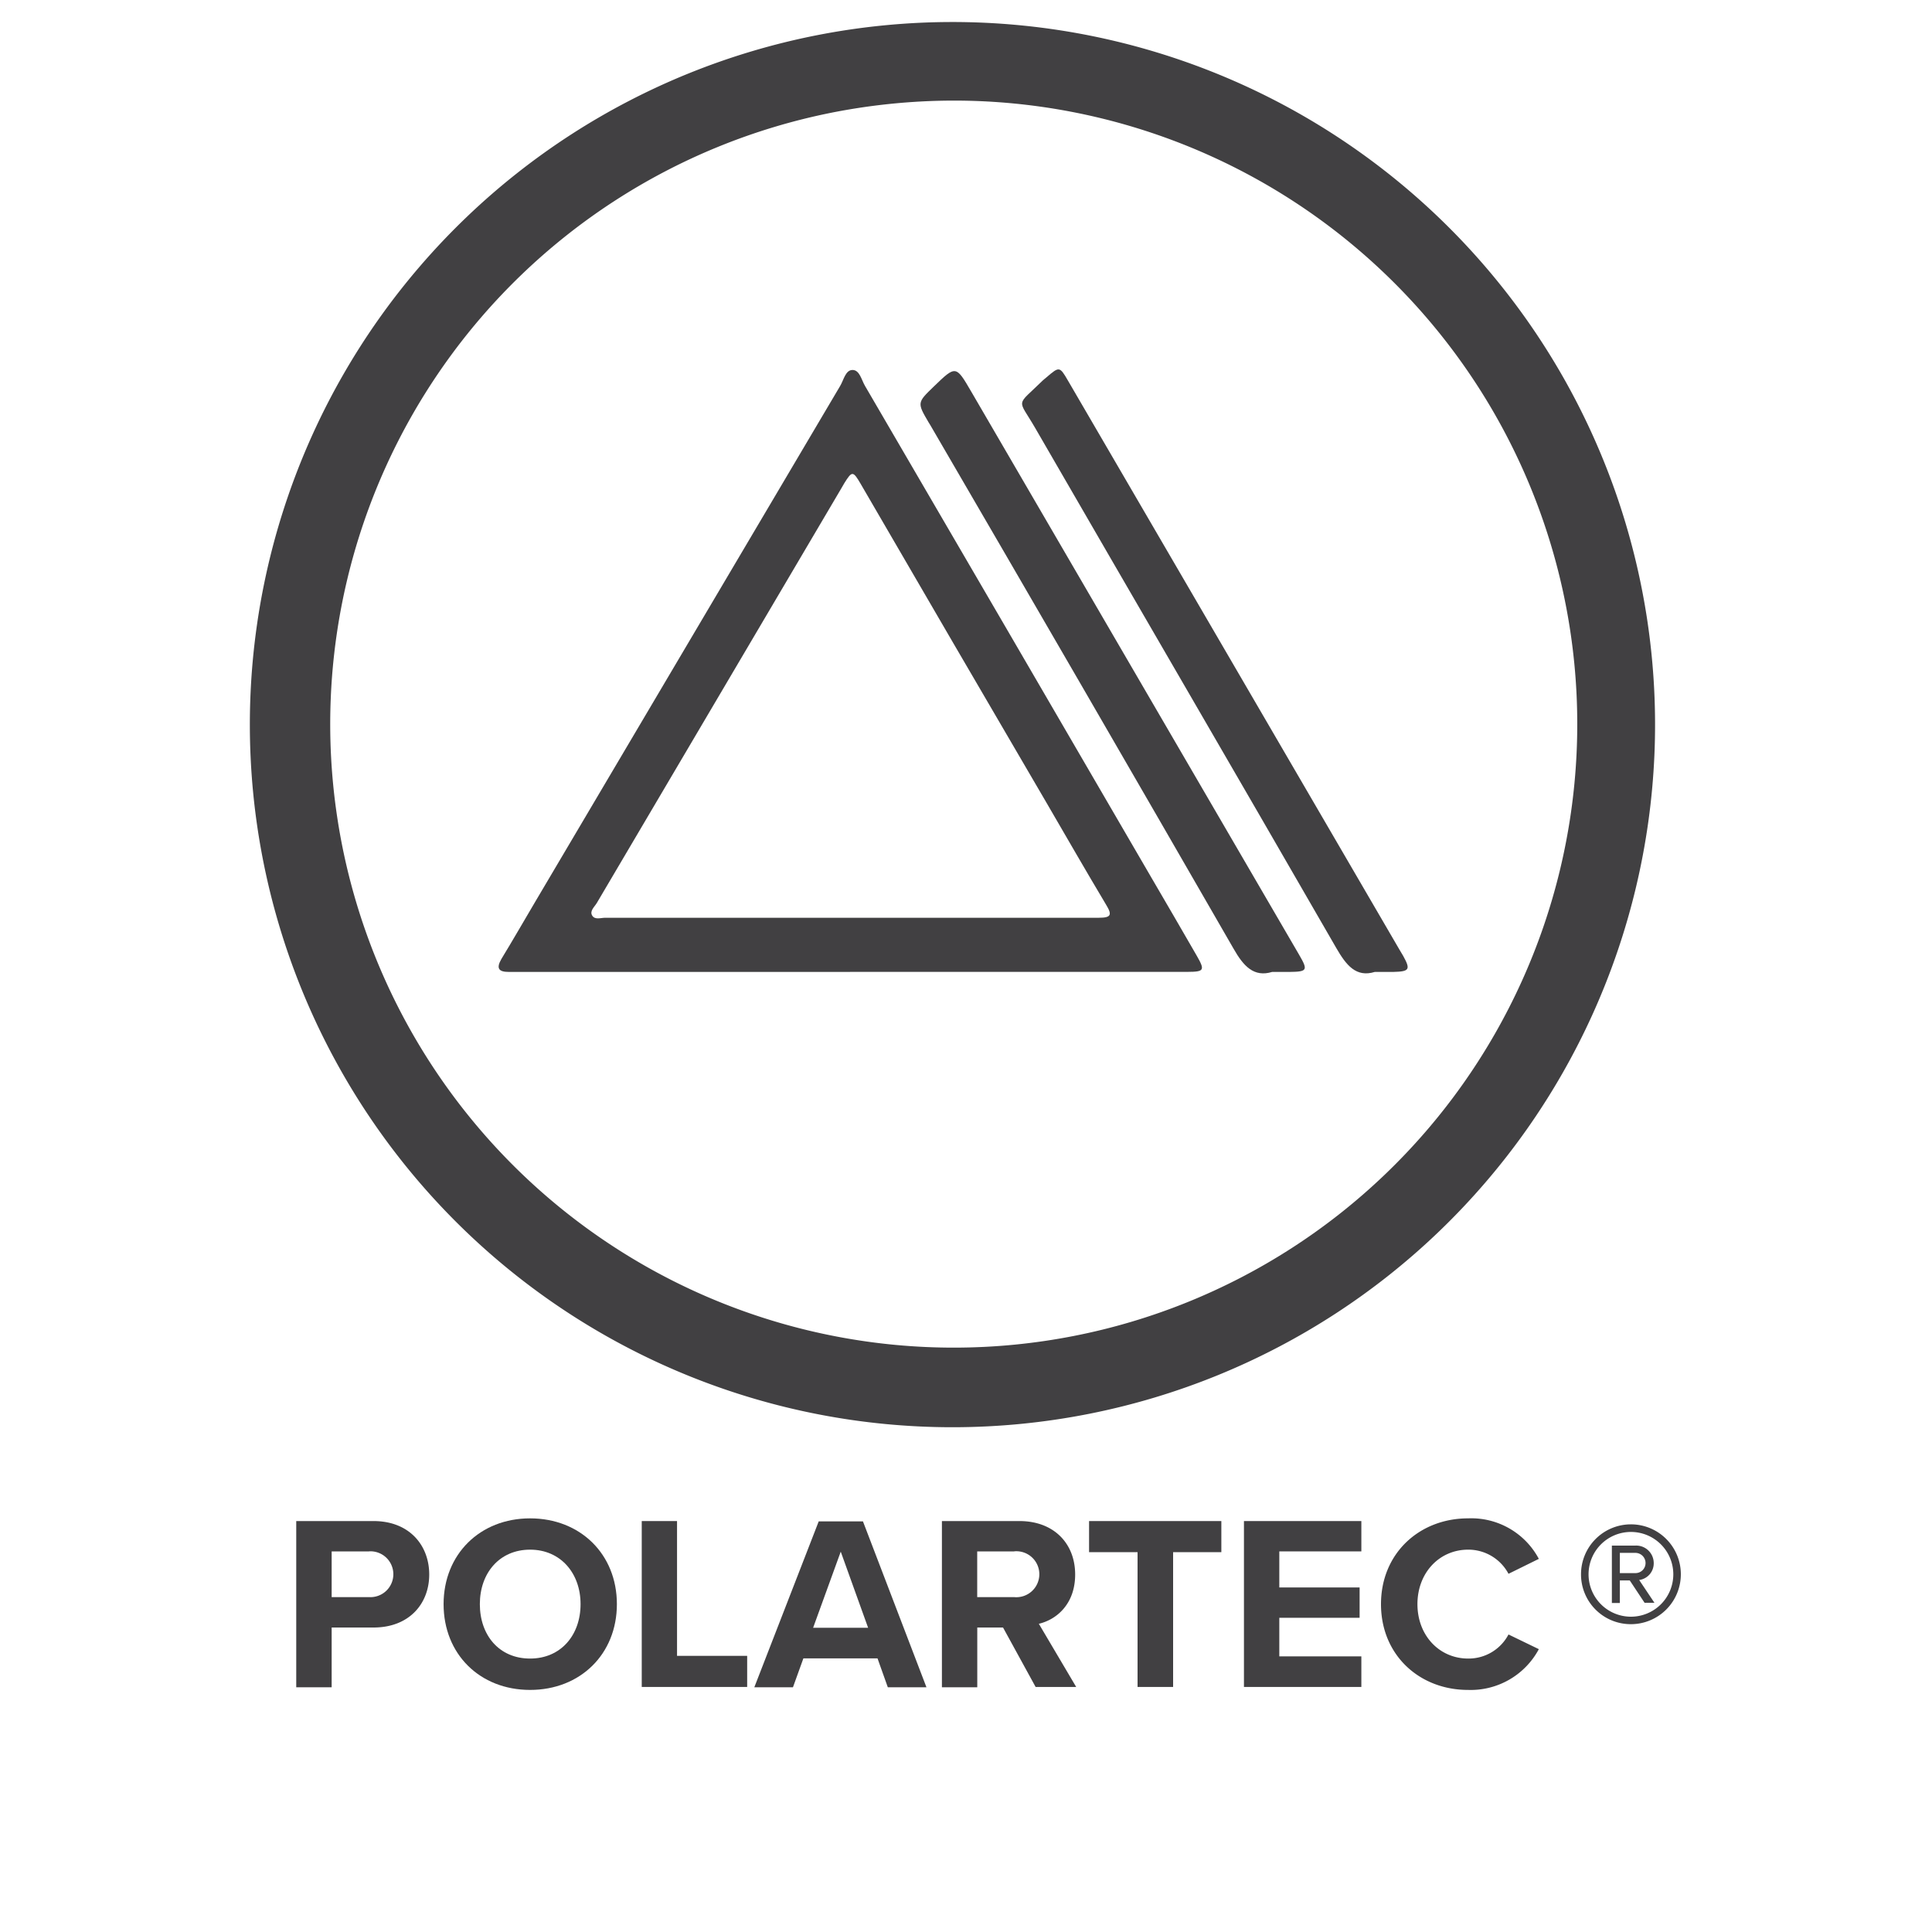 <svg id="Layer_1" data-name="Layer 1" xmlns="http://www.w3.org/2000/svg" viewBox="0 0 300 300"><defs><style>.cls-1{fill:#414042;}</style></defs><path class="cls-1" d="M132,150.92H81c-.66,0-1.32,0-2,0-1.53,0-2-.52-1.15-2,1.79-2.94,3.5-5.92,5.25-8.88Q106.79,100,130.47,59.91c.54-.91.82-2.47,1.92-2.46s1.38,1.54,1.92,2.46Q156.53,98,178.72,136.16c2.39,4.11,4.8,8.21,7.16,12.33,1.24,2.17,1.09,2.41-1.43,2.42H132m.18-8.4c12.81,0,25.62,0,38.42,0,1.92,0,2.13-.42,1.17-2-3.15-5.27-6.21-10.6-9.3-15.91Q148,99.86,133.63,75.11c-1.17-2-1.33-2-2.52-.09l-.44.76q-19,32.22-38,64.44c-.36.6-1.14,1.23-.72,1.94s1.34.35,2,.35q19.11,0,38.2,0"/><path class="cls-1" d="M213.48,150.92c-2.93.9-4.45-1.06-6-3.74-15.52-26.94-31.18-53.8-46.73-80.71-2.74-4.74-3.07-3.23,1.19-7.41.16-.15.34-.28.5-.42,2.06-1.77,2.09-1.78,3.41.49Q175.7,76,185.52,92.89q15.9,27.3,31.81,54.61c.18.31.38.62.56.94,1.15,2.09,1,2.42-1.52,2.48-.8,0-1.61,0-2.89,0"/><path class="cls-1" d="M197.54,150.92c-2.84.87-4.45-.89-6-3.62Q168.09,106.59,144.45,66l-.23-.37c-1.82-3.1-1.82-3.1.78-5.61,3.42-3.31,3.43-3.31,5.82.8l50.91,87.44c1.4,2.4,1.28,2.63-1.49,2.66-.74,0-1.47,0-2.7,0"/><path class="cls-1" d="M46,236.19h12c5.59,0,8.65,3.79,8.65,8.3s-3.09,8.23-8.65,8.23H51.5V262H46Zm11.31,4.71H51.5V248h5.83a3.56,3.56,0,1,0,0-7.11"/><path class="cls-1" d="M82.31,235.77c7.8,0,13.48,5.56,13.48,13.32s-5.68,13.32-13.48,13.32-13.43-5.56-13.43-13.32,5.67-13.32,13.43-13.32m0,4.86c-4.75,0-7.8,3.63-7.8,8.46s3,8.45,7.8,8.45,7.84-3.66,7.84-8.45-3.09-8.46-7.84-8.46"/><polygon class="cls-1" points="99.65 236.19 105.13 236.19 105.13 257.12 116.02 257.12 116.02 261.95 99.65 261.95 99.65 236.19"/><path class="cls-1" d="M136.26,257.51H124.75L123.13,262h-6l10-25.76h6.87L143.86,262h-6Zm-10-4.75h8.54l-4.25-11.82Z"/><path class="cls-1" d="M155.75,252.72h-4V262h-5.49V236.19H158.3c5.37,0,8.65,3.51,8.65,8.3,0,4.56-2.86,7-5.64,7.65l5.8,9.81h-6.3Zm1.74-11.82h-5.75V248h5.75a3.57,3.57,0,1,0,0-7.11"/><polygon class="cls-1" points="176.64 241.02 169.11 241.02 169.11 236.19 189.65 236.19 189.65 241.02 182.16 241.02 182.16 261.95 176.64 261.95 176.64 241.02"/><polygon class="cls-1" points="193.16 236.19 211.39 236.19 211.39 240.9 198.65 240.9 198.65 246.5 211.12 246.5 211.12 251.21 198.65 251.21 198.65 257.2 211.39 257.2 211.39 261.95 193.16 261.95 193.16 236.19"/><path class="cls-1" d="M214.44,249.09c0-7.92,6-13.32,13.51-13.32a11.88,11.88,0,0,1,11,6.29l-4.71,2.32a7.06,7.06,0,0,0-6.26-3.75c-4.48,0-7.88,3.59-7.88,8.46s3.4,8.45,7.88,8.45a7,7,0,0,0,6.26-3.74l4.71,2.28a12,12,0,0,1-11,6.33c-7.53,0-13.51-5.4-13.51-13.32"/><path class="cls-1" d="M147.9,221.62a109.1,109.1,0,1,1,21.25-2.09,109.19,109.19,0,0,1-21.25,2.09m.23-206a98.18,98.18,0,0,0-18.92,1.86,96.82,96.82,0,1,0,18.92-1.86"/><path class="cls-1" d="M245.5,244.46a7.75,7.75,0,1,1,7.75,7.74,7.72,7.72,0,0,1-7.75-7.74m1.17,0a6.58,6.58,0,1,0,6.58-6.58,6.58,6.58,0,0,0-6.58,6.58m6.4.95h-1.54v3.5h-1.24V240h3.62a2.72,2.72,0,0,1,2.88,2.71,2.6,2.6,0,0,1-2.26,2.63l2.37,3.54h-1.53Zm-1.54-4.28v3.14h2.38a1.56,1.56,0,0,0,1.61-1.53,1.58,1.58,0,0,0-1.61-1.61Z"/></svg>